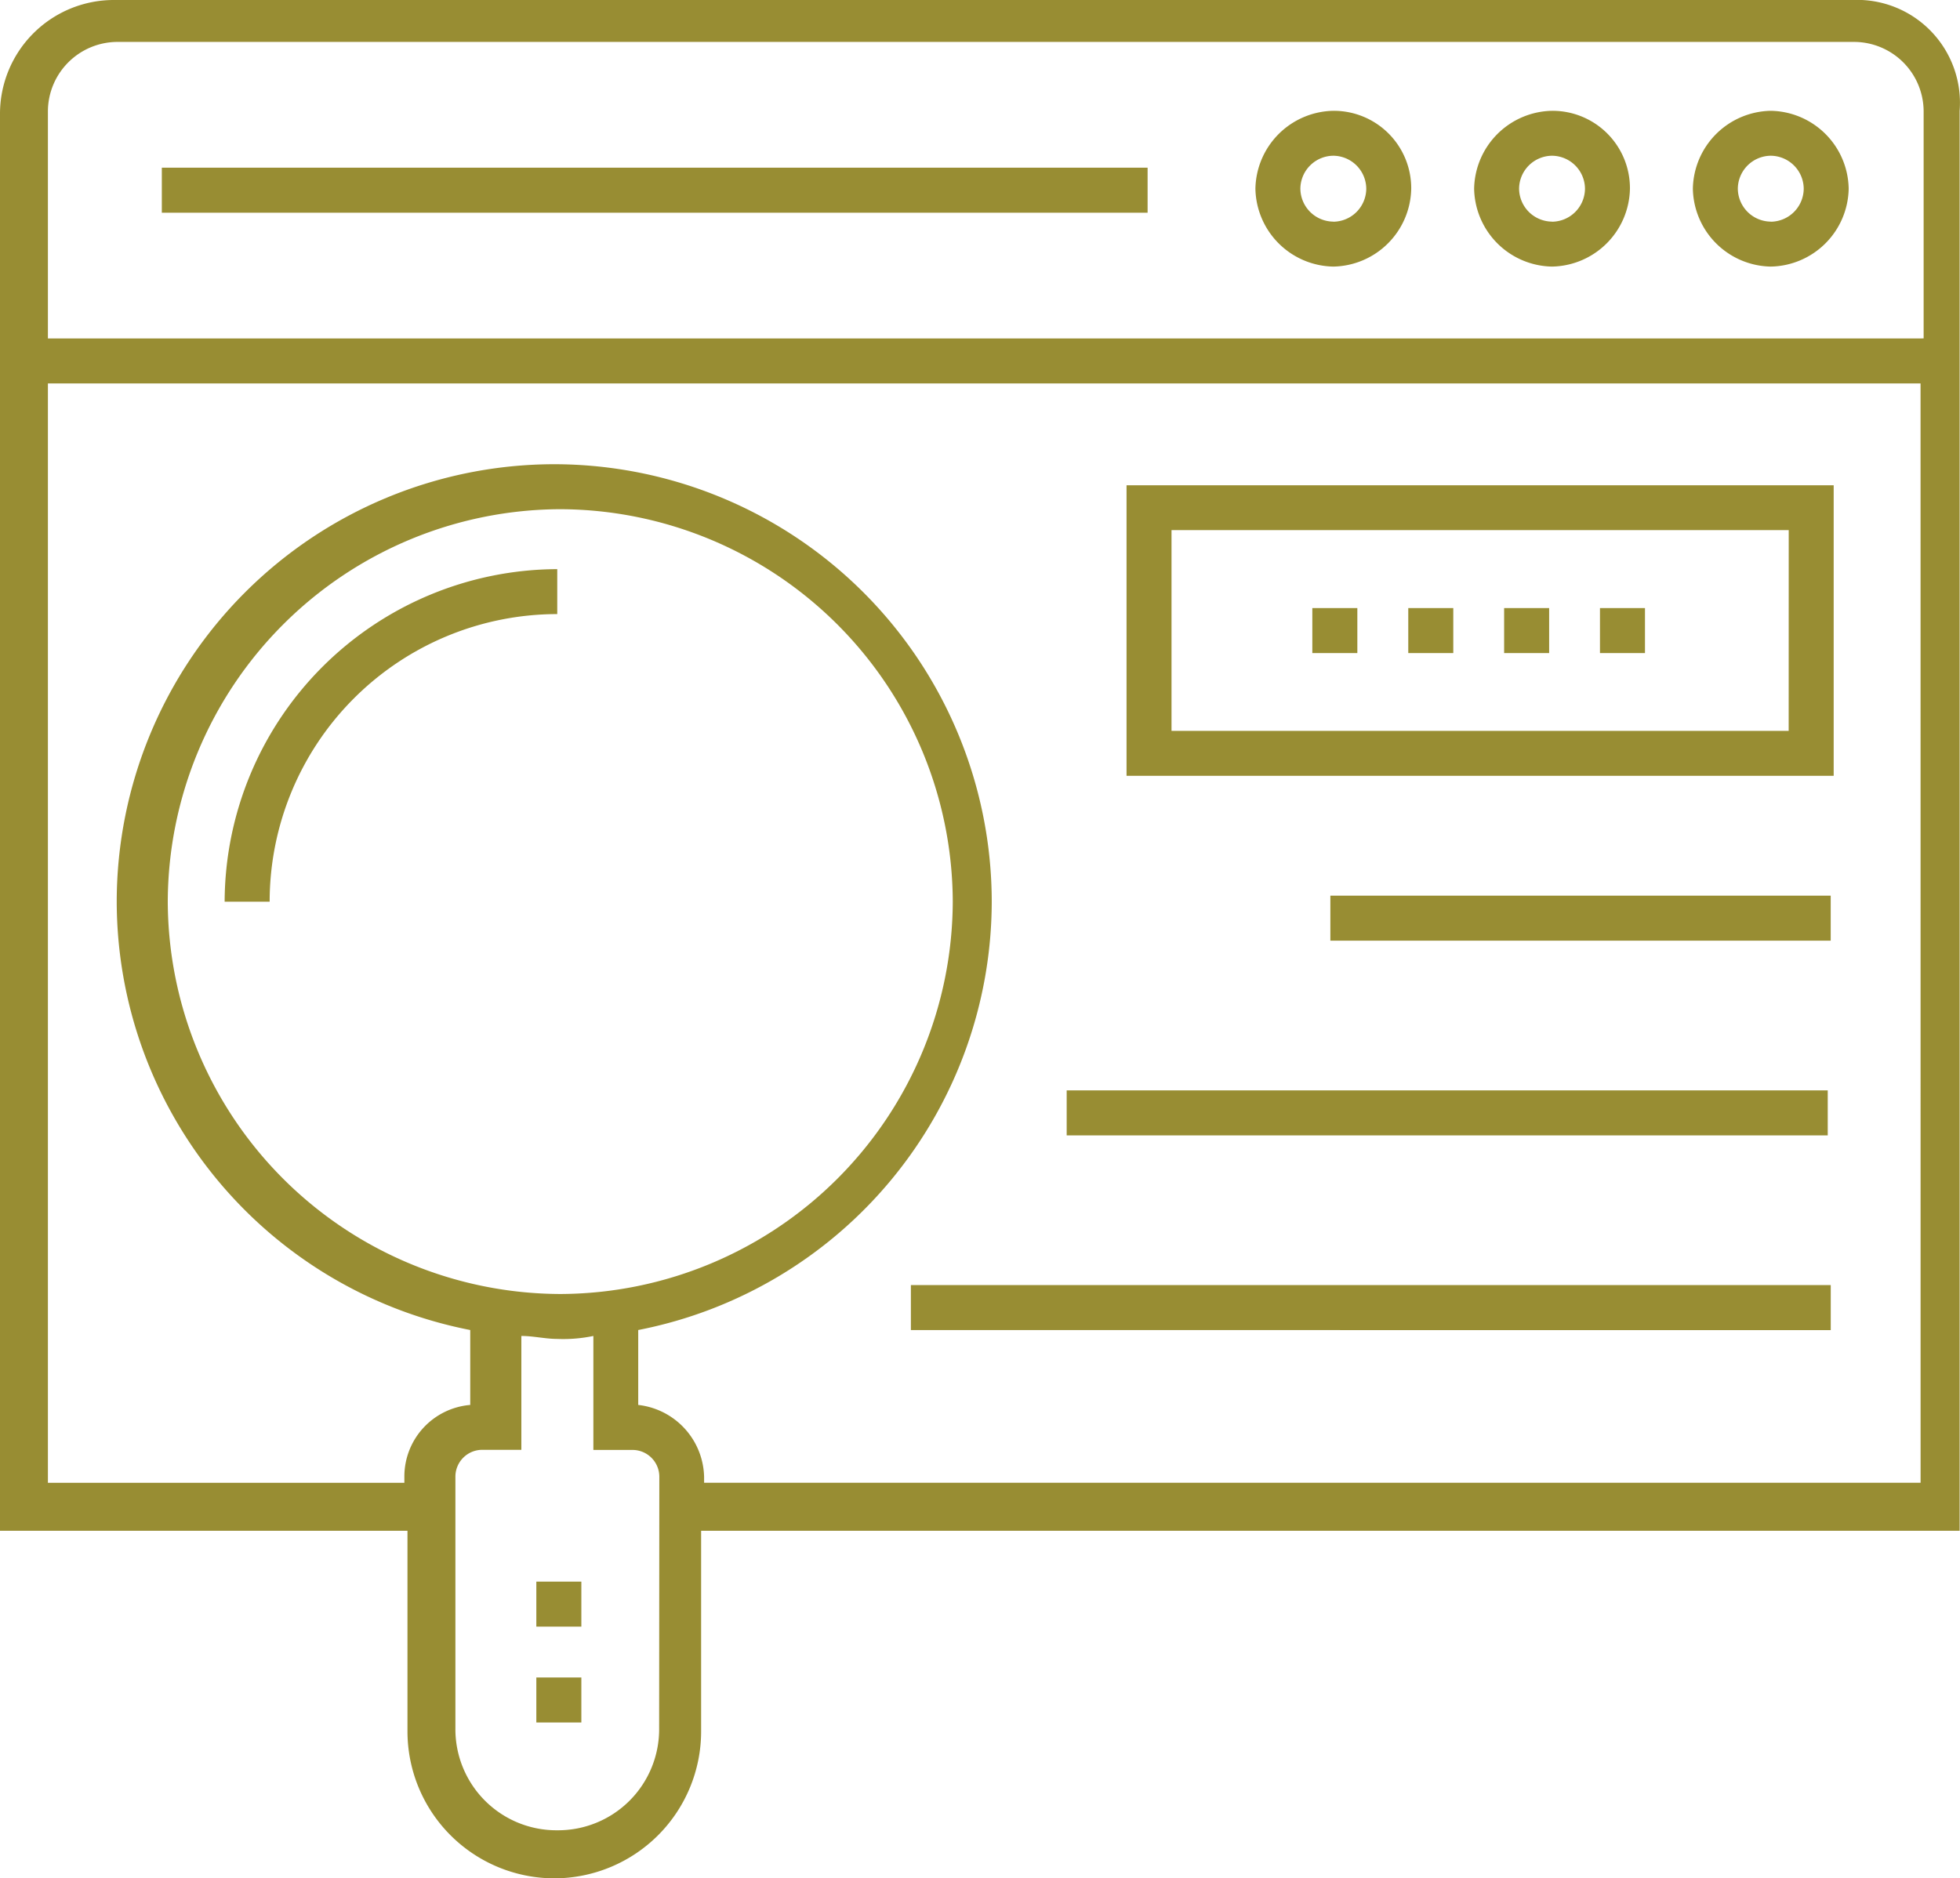 <svg xmlns="http://www.w3.org/2000/svg" viewBox="0 0 108.862 104.349">
  <defs>
    <style>
      .cls-1 {
        fill: #988d33;
      }
    </style>
  </defs>
  <g id="Groupe_8" data-name="Groupe 8" transform="translate(-431 -958)">
    <g id="Groupe_7" data-name="Groupe 7" transform="translate(431 958)">
      <path id="Tracé_94" data-name="Tracé 94" class="cls-1" d="M102.387-98.152H5.865A6.324,6.324,0,0,0-.461-91.827V-13.11H22.171V-1.959A8.168,8.168,0,0,0,30.326,6.2a8.168,8.168,0,0,0,8.155-8.155V-13.11h69.9l0-78.885a5.716,5.716,0,0,0-5.988-6.156ZM36.149-2.128A5.613,5.613,0,0,1,30.491,3.53a5.613,5.613,0,0,1-5.658-5.658V-16.106a1.49,1.49,0,0,1,1.5-1.5h2.163v-6.326c.668,0,1.331.165,2,.165a8.194,8.194,0,0,0,2-.165V-17.6h2.163a1.49,1.49,0,0,1,1.5,1.5ZM8.857-48.063a21.874,21.874,0,0,1,21.8-21.8,21.874,21.874,0,0,1,21.8,21.8,21.874,21.874,0,0,1-21.8,21.8A21.873,21.873,0,0,1,8.857-48.063Zm97.355,32.287H38.646v-.334A4.117,4.117,0,0,0,34.987-20.1v-4.162a24.284,24.284,0,0,0,19.635-23.8,24.324,24.324,0,0,0-24.3-24.3,24.324,24.324,0,0,0-24.3,24.3,24.289,24.289,0,0,0,19.635,23.8V-20.1a3.991,3.991,0,0,0-3.659,3.993v.334H2.2V-76.851H106.21Zm0-63.573H2.2V-92A3.871,3.871,0,0,1,6.03-95.823h96.522A3.871,3.871,0,0,1,106.381-92v12.646Z" transform="translate(0.461 98.152)"/>
      <path id="Tracé_95" data-name="Tracé 95" class="cls-1" d="M68.327-92.461A4.408,4.408,0,0,0,64-88.134a4.408,4.408,0,0,0,4.327,4.327,4.408,4.408,0,0,0,4.327-4.327A4.3,4.3,0,0,0,68.327-92.461Zm0,6.156a1.847,1.847,0,0,1-1.83-1.83,1.847,1.847,0,0,1,1.83-1.83,1.847,1.847,0,0,1,1.83,1.83A1.847,1.847,0,0,1,68.327-86.3Z" transform="translate(5.728 98.617)"/>
      <path id="Tracé_96" data-name="Tracé 96" class="cls-1" d="M79.557-92.461a4.408,4.408,0,0,0-4.327,4.327,4.408,4.408,0,0,0,4.327,4.327,4.408,4.408,0,0,0,4.327-4.327A4.3,4.3,0,0,0,79.557-92.461Zm0,6.156a1.847,1.847,0,0,1-1.83-1.83,1.847,1.847,0,0,1,1.83-1.83,1.847,1.847,0,0,1,1.83,1.83A1.847,1.847,0,0,1,79.557-86.3Z" transform="translate(6.646 98.617)"/>
      <path id="Tracé_97" data-name="Tracé 97" class="cls-1" d="M90.788-92.461a4.408,4.408,0,0,0-4.327,4.327,4.408,4.408,0,0,0,4.327,4.327,4.408,4.408,0,0,0,4.327-4.327A4.4,4.4,0,0,0,90.788-92.461Zm0,6.156a1.847,1.847,0,0,1-1.83-1.83,1.847,1.847,0,0,1,1.83-1.83,1.847,1.847,0,0,1,1.83,1.83A1.847,1.847,0,0,1,90.788-86.3Z" transform="translate(7.564 98.617)"/>
      <path id="Tracé_98" data-name="Tracé 98" class="cls-1" d="M7.848-89.539H62.6v2.5H7.848Z" transform="translate(1.14 98.856)"/>
      <path id="Tracé_99" data-name="Tracé 99" class="cls-1" d="M29.548-68.922A18.539,18.539,0,0,0,11.074-50.448h2.5A15.983,15.983,0,0,1,29.548-66.425Z" transform="translate(1.403 100.541)"/>
      <path id="Tracé_100" data-name="Tracé 100" class="cls-1" d="M27.078-12h2.5v2.5h-2.5Z" transform="translate(2.711 105.193)"/>
      <path id="Tracé_101" data-name="Tracé 101" class="cls-1" d="M27.078-16.922h2.5v2.5h-2.5Z" transform="translate(2.711 104.79)"/>
      <path id="Tracé_102" data-name="Tracé 102" class="cls-1" d="M96.658-73.23H57.382v16.141H96.658Zm-2.5,13.644H59.88V-70.738H94.161Z" transform="translate(5.188 100.189)"/>
      <path id="Tracé_103" data-name="Tracé 103" class="cls-1" d="M67.848-52.152h27.79v2.5H67.848Z" transform="translate(6.043 101.911)"/>
      <path id="Tracé_104" data-name="Tracé 104" class="cls-1" d="M54.309-42.152H96.58v2.5H54.309Z" transform="translate(4.936 102.729)"/>
      <path id="Tracé_105" data-name="Tracé 105" class="cls-1" d="M46.309-32.152H97.4v2.5H46.309Z" transform="translate(4.283 103.546)"/>
      <path id="Tracé_106" data-name="Tracé 106" class="cls-1" d="M76.77-66.922h2.5v2.5h-2.5Z" transform="translate(6.772 100.704)"/>
      <path id="Tracé_107" data-name="Tracé 107" class="cls-1" d="M81.691-66.922h2.5v2.5h-2.5Z" transform="translate(7.174 100.704)"/>
      <path id="Tracé_108" data-name="Tracé 108" class="cls-1" d="M66.922-66.922h2.5v2.5h-2.5Z" transform="translate(5.967 100.704)"/>
      <path id="Tracé_109" data-name="Tracé 109" class="cls-1" d="M71.848-66.922h2.5v2.5h-2.5Z" transform="translate(6.37 100.704)"/>
    </g>
  </g>
</svg>
